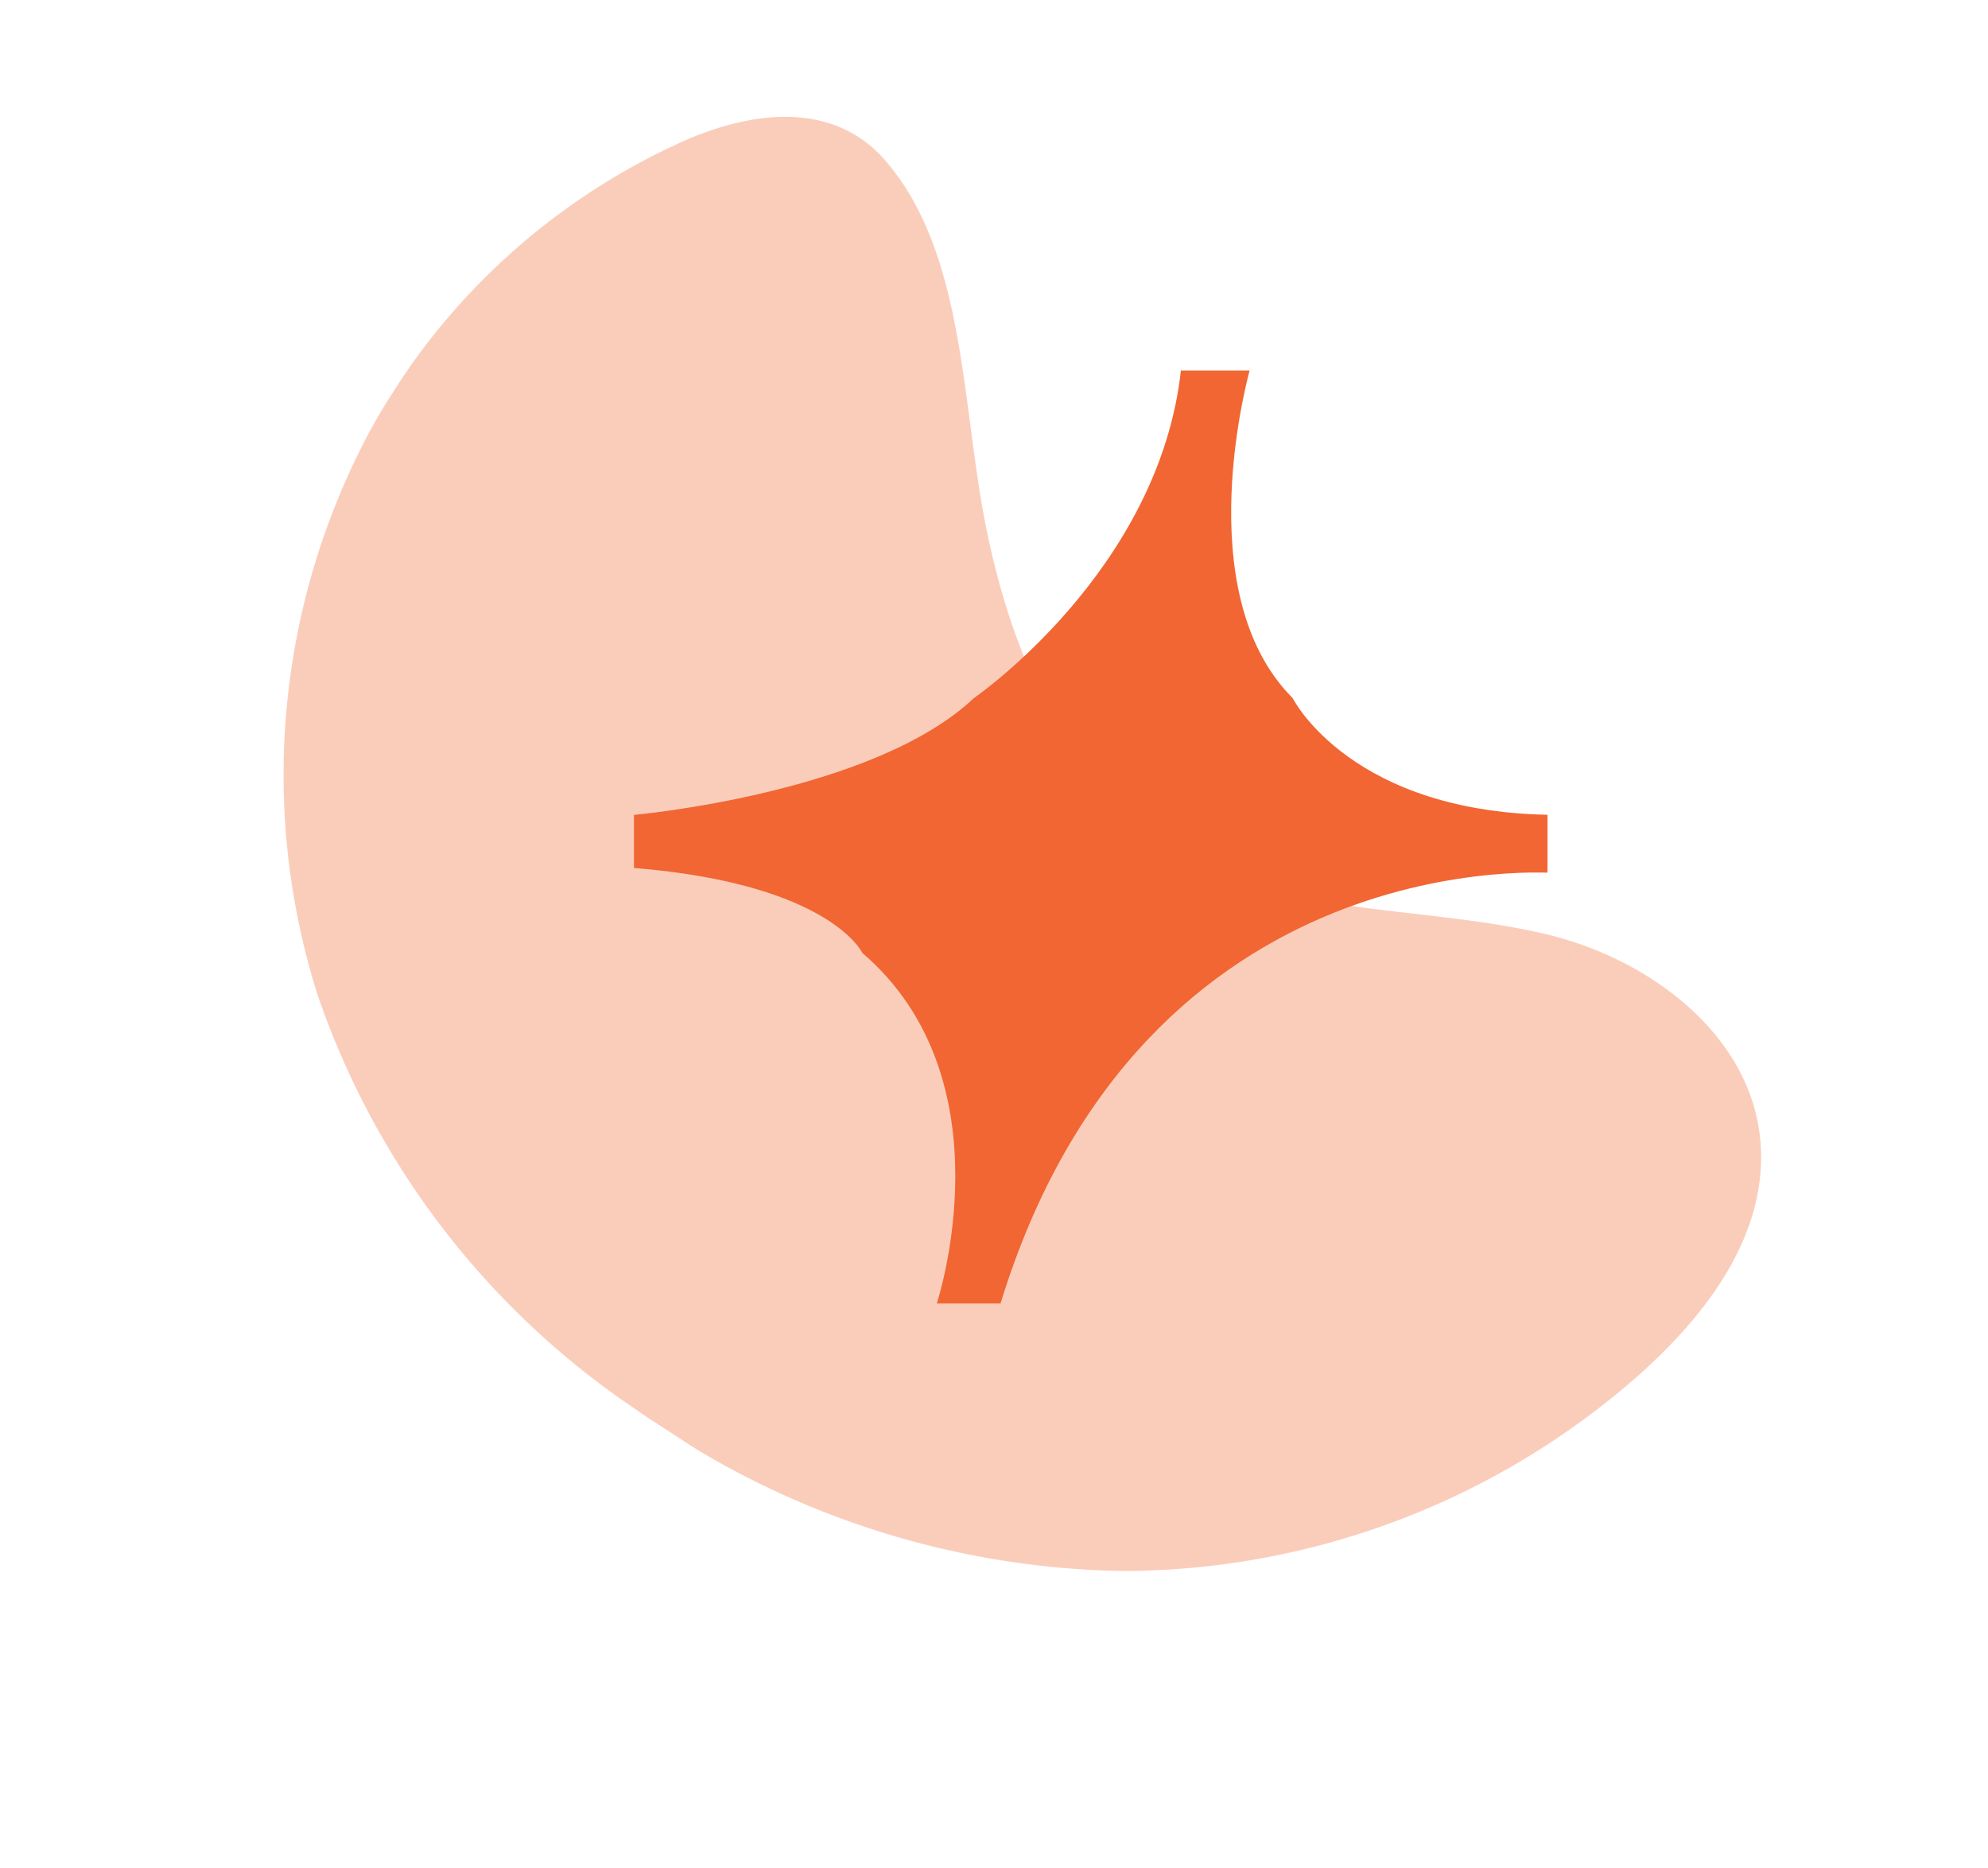 <svg xmlns="http://www.w3.org/2000/svg" xmlns:xlink="http://www.w3.org/1999/xlink" width="67.828" height="63.723" viewBox="0 0 67.828 63.723">
  <defs>
    <clipPath id="clip-path">
      <rect id="Rectangle_842" data-name="Rectangle 842" width="40.563" height="54.533" transform="matrix(0.545, -0.839, 0.839, 0.545, 0, 34.016)" fill="none"/>
    </clipPath>
    <clipPath id="clip-path-2">
      <rect id="Rectangle_841" data-name="Rectangle 841" width="67.828" height="63.723" fill="none"/>
    </clipPath>
    <clipPath id="clip-path-3">
      <rect id="Rectangle_840" data-name="Rectangle 840" width="40.563" height="54.533" transform="translate(0 34.016) rotate(-56.993)" fill="none"/>
    </clipPath>
    <clipPath id="clip-path-4">
      <rect id="Rectangle_843" data-name="Rectangle 843" width="31.168" height="31.831" fill="none"/>
    </clipPath>
  </defs>
  <g id="Group_1534" data-name="Group 1534" transform="translate(-269 -2667)">
    <g id="Group_1523" data-name="Group 1523" transform="translate(269 2667)">
      <g id="Group_1522" data-name="Group 1522" transform="translate(0)" clip-path="url(#clip-path)">
        <g id="Group_1521" data-name="Group 1521" transform="translate(0 0)" opacity="0.329">
          <g id="Group_1520" data-name="Group 1520">
            <g id="Group_1519" data-name="Group 1519" clip-path="url(#clip-path-2)">
              <g id="Group_1518" data-name="Group 1518" transform="translate(0 0)">
                <g id="Group_1517" data-name="Group 1517" transform="translate(0 0)" clip-path="url(#clip-path-3)">
                  <path id="Path_538" data-name="Path 538" d="M50.488,13.806c2.5,2.851,2.617,7.317,3.249,11.319.812,5.129,2.906,10.217,7.135,12.528,3.59,1.962,8.107,1.627,12.147,2.572s8.06,4.2,7.284,8.741c-.422,2.476-2.189,4.637-4.094,6.328a26.688,26.688,0,0,1-17.544,6.669,29.213,29.213,0,0,1-16.609-5.48A27.94,27.94,0,0,1,31.146,42.3a24.84,24.84,0,0,1,1.816-19.283,22.837,22.837,0,0,1,10.829-9.908c2.605-1.1,5.1-1.117,6.7.7" transform="translate(-20.313 -8.364)" fill="#f16631"/>
                </g>
              </g>
            </g>
          </g>
        </g>
      </g>
    </g>
    <g id="Group_1525" data-name="Group 1525" transform="translate(290.63 2679.64)">
      <g id="Group_1524" data-name="Group 1524" clip-path="url(#clip-path-4)">
        <path id="Path_539" data-name="Path 539" d="M85.71,38.987h2.355s-2.174,7.612,1.45,11.237c0,0,1.993,3.987,9.061,3.987V56.2S84.441,54.935,79.548,70.885H77.373s2.535-7.613-2.537-11.963c0,0-1.088-2.356-7.793-2.9V54.211s8.157-.725,11.6-3.987c0,0,6.343-4.35,7.068-11.237" transform="translate(-67.043 -39.049)" fill="#f16632"/>
      </g>
    </g>
    <rect id="Rectangle_844" data-name="Rectangle 844" width="67.828" height="63.723" transform="translate(269 2667)" fill="none"/>
  </g>
</svg>
